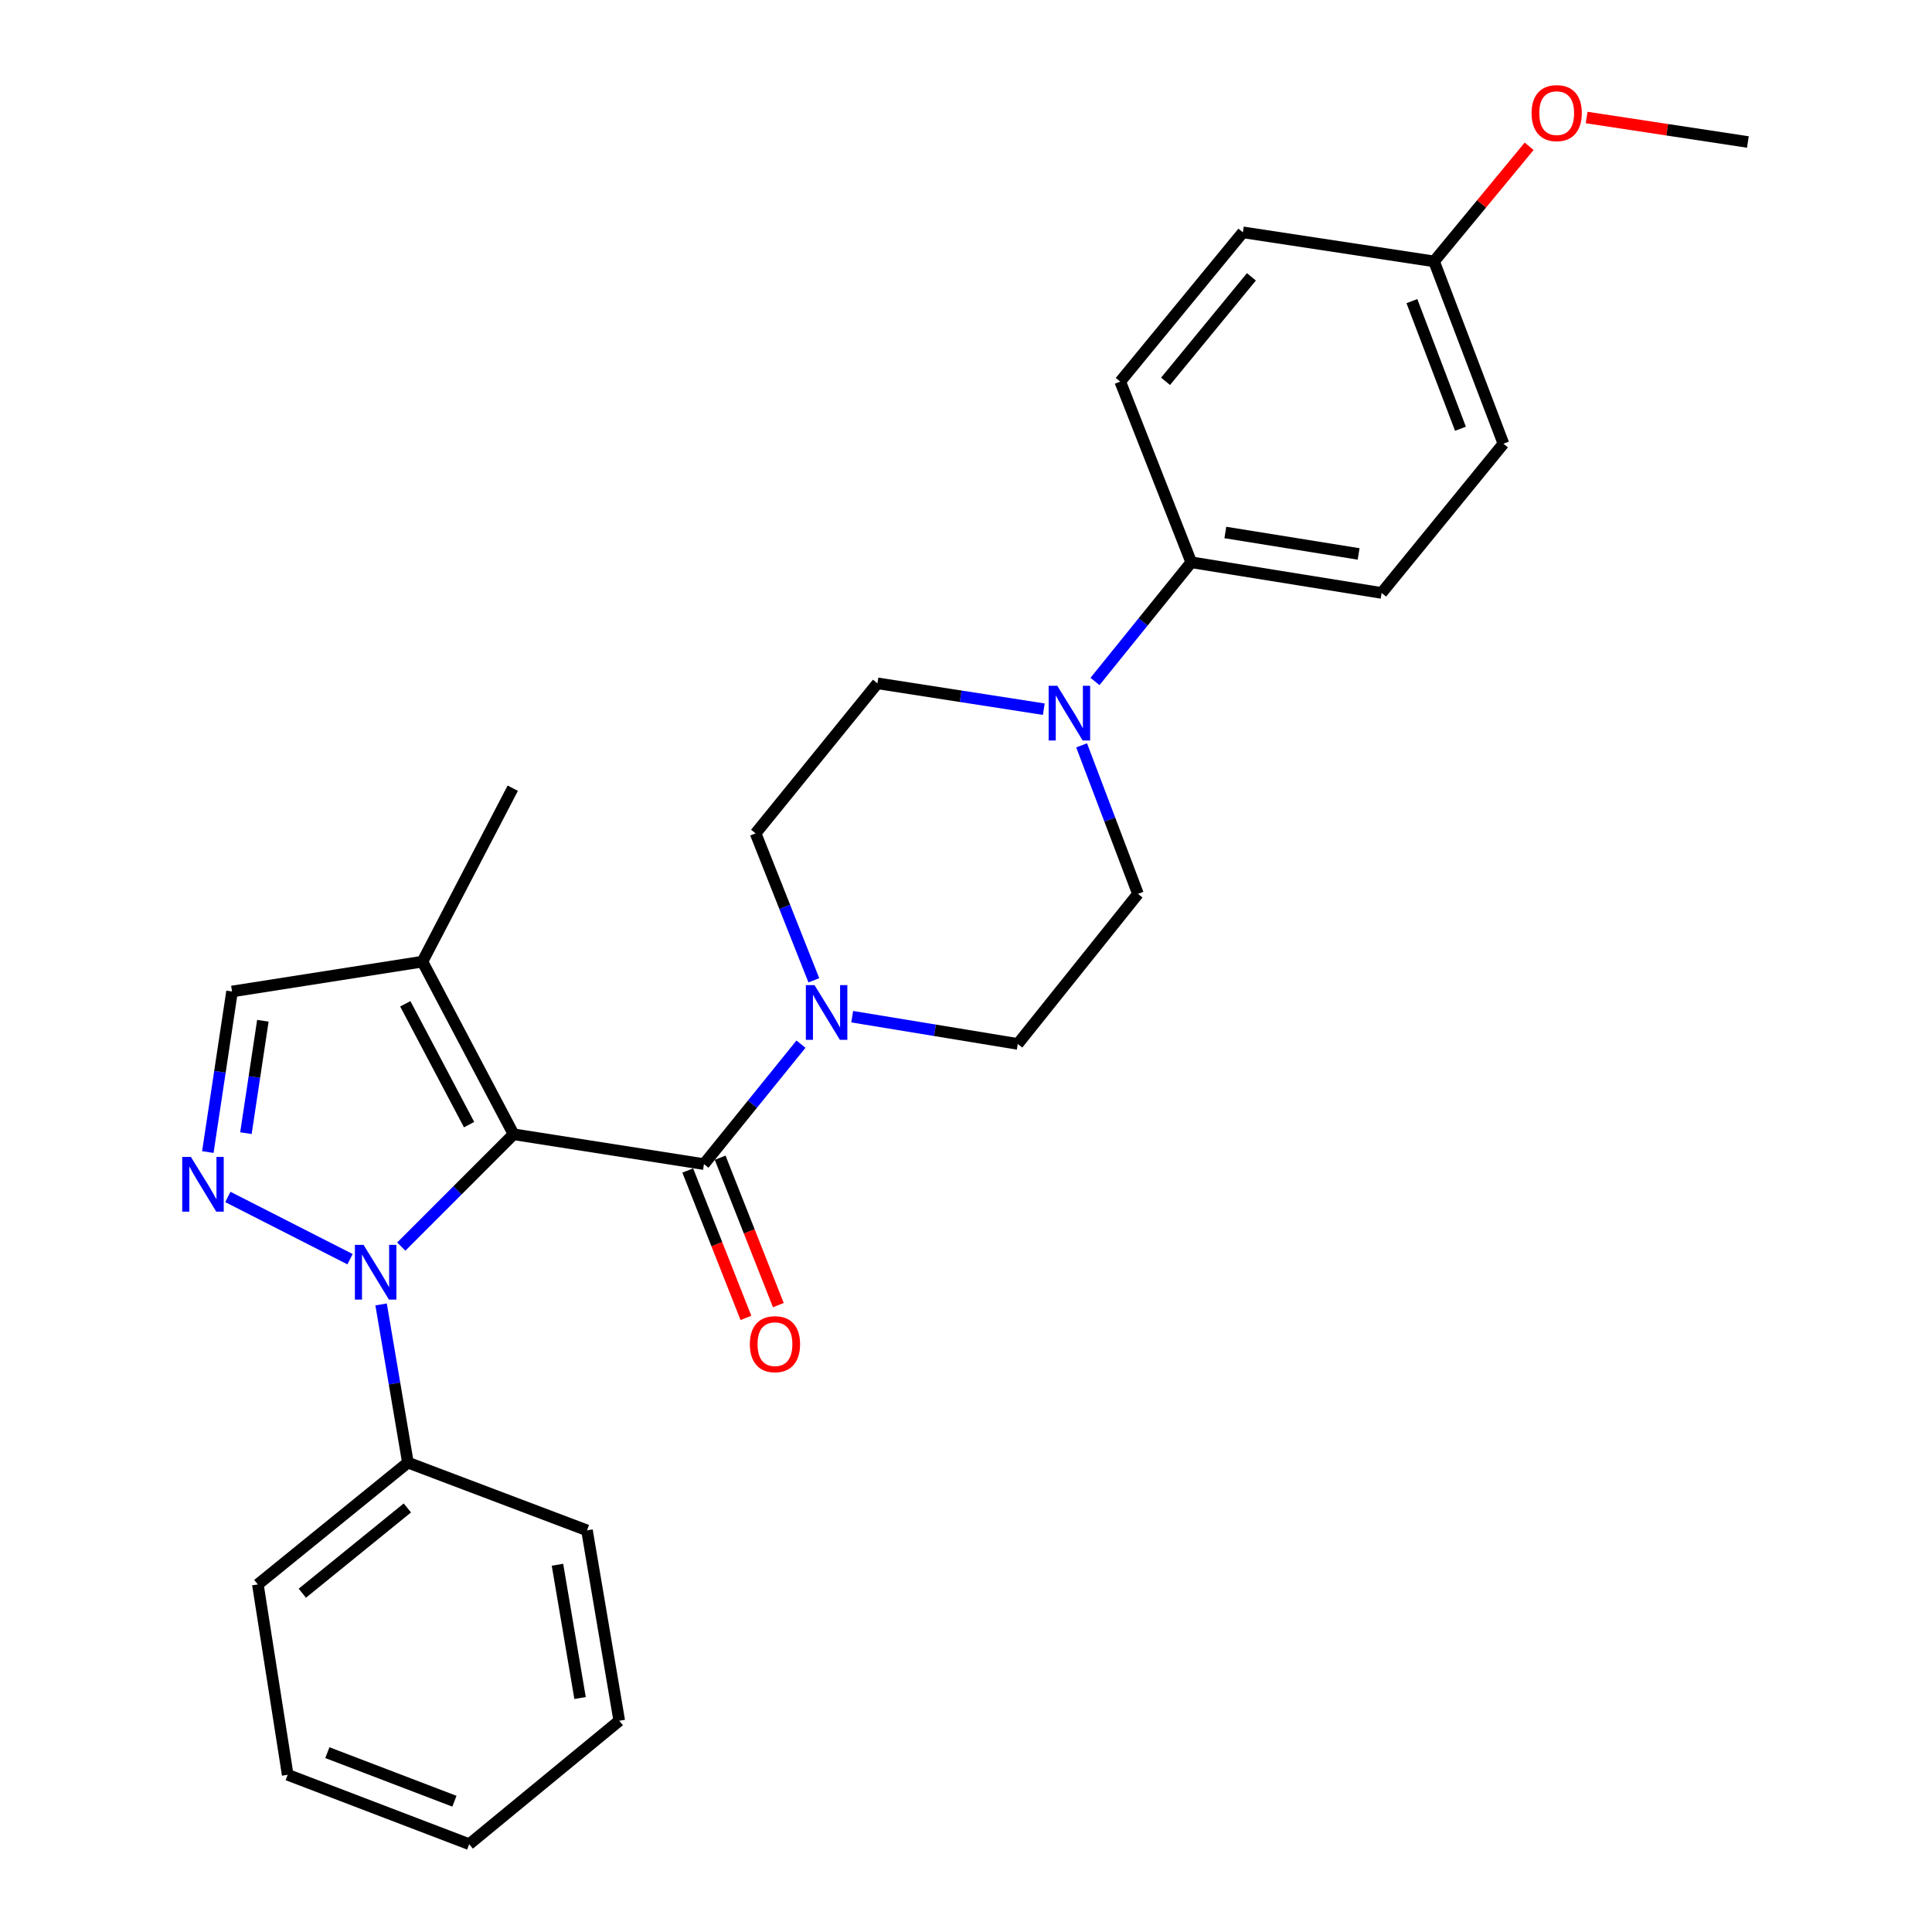 <?xml version='1.0' encoding='iso-8859-1'?>
<svg version='1.1' baseProfile='full'
              xmlns='http://www.w3.org/2000/svg'
                      xmlns:rdkit='http://www.rdkit.org/xml'
                      xmlns:xlink='http://www.w3.org/1999/xlink'
                  xml:space='preserve'
width='1000px' height='1000px' viewBox='0 0 1000 1000'>
<!-- END OF HEADER -->
<rect style='opacity:1.0;fill:#FFFFFF;stroke:none' width='1000' height='1000' x='0' y='0'> </rect>
<path class='bond-0' d='M 265.827,587.101 L 236.761,616.17' style='fill:none;fill-rule:evenodd;stroke:#000000;stroke-width:6px;stroke-linecap:butt;stroke-linejoin:miter;stroke-opacity:1' />
<path class='bond-0' d='M 236.761,616.17 L 207.696,645.239' style='fill:none;fill-rule:evenodd;stroke:#0000FF;stroke-width:6px;stroke-linecap:butt;stroke-linejoin:miter;stroke-opacity:1' />
<path class='bond-2' d='M 265.827,587.101 L 364.366,602.542' style='fill:none;fill-rule:evenodd;stroke:#000000;stroke-width:6px;stroke-linecap:butt;stroke-linejoin:miter;stroke-opacity:1' />
<path class='bond-3' d='M 265.827,587.101 L 218.651,497.74' style='fill:none;fill-rule:evenodd;stroke:#000000;stroke-width:6px;stroke-linecap:butt;stroke-linejoin:miter;stroke-opacity:1' />
<path class='bond-3' d='M 242.8,582.117 L 209.777,519.565' style='fill:none;fill-rule:evenodd;stroke:#000000;stroke-width:6px;stroke-linecap:butt;stroke-linejoin:miter;stroke-opacity:1' />
<path class='bond-1' d='M 181.184,651.758 L 117.937,619.542' style='fill:none;fill-rule:evenodd;stroke:#0000FF;stroke-width:6px;stroke-linecap:butt;stroke-linejoin:miter;stroke-opacity:1' />
<path class='bond-8' d='M 197.256,675.164 L 204.196,716.105' style='fill:none;fill-rule:evenodd;stroke:#0000FF;stroke-width:6px;stroke-linecap:butt;stroke-linejoin:miter;stroke-opacity:1' />
<path class='bond-8' d='M 204.196,716.105 L 211.136,757.045' style='fill:none;fill-rule:evenodd;stroke:#000000;stroke-width:6px;stroke-linecap:butt;stroke-linejoin:miter;stroke-opacity:1' />
<path class='bond-27' d='M 107.575,596.301 L 113.838,554.746' style='fill:none;fill-rule:evenodd;stroke:#0000FF;stroke-width:6px;stroke-linecap:butt;stroke-linejoin:miter;stroke-opacity:1' />
<path class='bond-27' d='M 113.838,554.746 L 120.101,513.191' style='fill:none;fill-rule:evenodd;stroke:#000000;stroke-width:6px;stroke-linecap:butt;stroke-linejoin:miter;stroke-opacity:1' />
<path class='bond-27' d='M 127.289,586.522 L 131.673,557.434' style='fill:none;fill-rule:evenodd;stroke:#0000FF;stroke-width:6px;stroke-linecap:butt;stroke-linejoin:miter;stroke-opacity:1' />
<path class='bond-27' d='M 131.673,557.434 L 136.058,528.346' style='fill:none;fill-rule:evenodd;stroke:#000000;stroke-width:6px;stroke-linecap:butt;stroke-linejoin:miter;stroke-opacity:1' />
<path class='bond-4' d='M 364.366,602.542 L 389.474,571.498' style='fill:none;fill-rule:evenodd;stroke:#000000;stroke-width:6px;stroke-linecap:butt;stroke-linejoin:miter;stroke-opacity:1' />
<path class='bond-4' d='M 389.474,571.498 L 414.581,540.453' style='fill:none;fill-rule:evenodd;stroke:#0000FF;stroke-width:6px;stroke-linecap:butt;stroke-linejoin:miter;stroke-opacity:1' />
<path class='bond-9' d='M 355.978,605.853 L 371.035,644.001' style='fill:none;fill-rule:evenodd;stroke:#000000;stroke-width:6px;stroke-linecap:butt;stroke-linejoin:miter;stroke-opacity:1' />
<path class='bond-9' d='M 371.035,644.001 L 386.092,682.149' style='fill:none;fill-rule:evenodd;stroke:#FF0000;stroke-width:6px;stroke-linecap:butt;stroke-linejoin:miter;stroke-opacity:1' />
<path class='bond-9' d='M 372.755,599.231 L 387.812,637.379' style='fill:none;fill-rule:evenodd;stroke:#000000;stroke-width:6px;stroke-linecap:butt;stroke-linejoin:miter;stroke-opacity:1' />
<path class='bond-9' d='M 387.812,637.379 L 402.869,675.527' style='fill:none;fill-rule:evenodd;stroke:#FF0000;stroke-width:6px;stroke-linecap:butt;stroke-linejoin:miter;stroke-opacity:1' />
<path class='bond-6' d='M 218.651,497.74 L 120.101,513.191' style='fill:none;fill-rule:evenodd;stroke:#000000;stroke-width:6px;stroke-linecap:butt;stroke-linejoin:miter;stroke-opacity:1' />
<path class='bond-19' d='M 218.651,497.74 L 265.406,407.968' style='fill:none;fill-rule:evenodd;stroke:#000000;stroke-width:6px;stroke-linecap:butt;stroke-linejoin:miter;stroke-opacity:1' />
<path class='bond-10' d='M 421.243,507.4 L 406.166,469.373' style='fill:none;fill-rule:evenodd;stroke:#0000FF;stroke-width:6px;stroke-linecap:butt;stroke-linejoin:miter;stroke-opacity:1' />
<path class='bond-10' d='M 406.166,469.373 L 391.09,431.346' style='fill:none;fill-rule:evenodd;stroke:#000000;stroke-width:6px;stroke-linecap:butt;stroke-linejoin:miter;stroke-opacity:1' />
<path class='bond-11' d='M 441.092,526.233 L 483.949,533.285' style='fill:none;fill-rule:evenodd;stroke:#0000FF;stroke-width:6px;stroke-linecap:butt;stroke-linejoin:miter;stroke-opacity:1' />
<path class='bond-11' d='M 483.949,533.285 L 526.805,540.336' style='fill:none;fill-rule:evenodd;stroke:#000000;stroke-width:6px;stroke-linecap:butt;stroke-linejoin:miter;stroke-opacity:1' />
<path class='bond-5' d='M 559.841,385.791 L 574.426,424.23' style='fill:none;fill-rule:evenodd;stroke:#0000FF;stroke-width:6px;stroke-linecap:butt;stroke-linejoin:miter;stroke-opacity:1' />
<path class='bond-5' d='M 574.426,424.23 L 589.011,462.669' style='fill:none;fill-rule:evenodd;stroke:#000000;stroke-width:6px;stroke-linecap:butt;stroke-linejoin:miter;stroke-opacity:1' />
<path class='bond-7' d='M 566.769,352.725 L 591.678,321.883' style='fill:none;fill-rule:evenodd;stroke:#0000FF;stroke-width:6px;stroke-linecap:butt;stroke-linejoin:miter;stroke-opacity:1' />
<path class='bond-7' d='M 591.678,321.883 L 616.587,291.041' style='fill:none;fill-rule:evenodd;stroke:#000000;stroke-width:6px;stroke-linecap:butt;stroke-linejoin:miter;stroke-opacity:1' />
<path class='bond-28' d='M 540.266,367.07 L 497.212,360.379' style='fill:none;fill-rule:evenodd;stroke:#0000FF;stroke-width:6px;stroke-linecap:butt;stroke-linejoin:miter;stroke-opacity:1' />
<path class='bond-28' d='M 497.212,360.379 L 454.158,353.688' style='fill:none;fill-rule:evenodd;stroke:#000000;stroke-width:6px;stroke-linecap:butt;stroke-linejoin:miter;stroke-opacity:1' />
<path class='bond-14' d='M 616.587,291.041 L 715.127,306.903' style='fill:none;fill-rule:evenodd;stroke:#000000;stroke-width:6px;stroke-linecap:butt;stroke-linejoin:miter;stroke-opacity:1' />
<path class='bond-14' d='M 634.235,275.613 L 703.212,286.717' style='fill:none;fill-rule:evenodd;stroke:#000000;stroke-width:6px;stroke-linecap:butt;stroke-linejoin:miter;stroke-opacity:1' />
<path class='bond-15' d='M 616.587,291.041 L 579.833,197.512' style='fill:none;fill-rule:evenodd;stroke:#000000;stroke-width:6px;stroke-linecap:butt;stroke-linejoin:miter;stroke-opacity:1' />
<path class='bond-21' d='M 211.136,757.045 L 133.468,820.093' style='fill:none;fill-rule:evenodd;stroke:#000000;stroke-width:6px;stroke-linecap:butt;stroke-linejoin:miter;stroke-opacity:1' />
<path class='bond-21' d='M 210.853,780.506 L 156.486,824.639' style='fill:none;fill-rule:evenodd;stroke:#000000;stroke-width:6px;stroke-linecap:butt;stroke-linejoin:miter;stroke-opacity:1' />
<path class='bond-22' d='M 211.136,757.045 L 303.824,792.116' style='fill:none;fill-rule:evenodd;stroke:#000000;stroke-width:6px;stroke-linecap:butt;stroke-linejoin:miter;stroke-opacity:1' />
<path class='bond-13' d='M 391.09,431.346 L 454.158,353.688' style='fill:none;fill-rule:evenodd;stroke:#000000;stroke-width:6px;stroke-linecap:butt;stroke-linejoin:miter;stroke-opacity:1' />
<path class='bond-12' d='M 526.805,540.336 L 589.011,462.669' style='fill:none;fill-rule:evenodd;stroke:#000000;stroke-width:6px;stroke-linecap:butt;stroke-linejoin:miter;stroke-opacity:1' />
<path class='bond-18' d='M 715.127,306.903 L 778.174,229.657' style='fill:none;fill-rule:evenodd;stroke:#000000;stroke-width:6px;stroke-linecap:butt;stroke-linejoin:miter;stroke-opacity:1' />
<path class='bond-17' d='M 579.833,197.512 L 643.311,120.255' style='fill:none;fill-rule:evenodd;stroke:#000000;stroke-width:6px;stroke-linecap:butt;stroke-linejoin:miter;stroke-opacity:1' />
<path class='bond-17' d='M 603.29,197.374 L 647.725,143.294' style='fill:none;fill-rule:evenodd;stroke:#000000;stroke-width:6px;stroke-linecap:butt;stroke-linejoin:miter;stroke-opacity:1' />
<path class='bond-16' d='M 742.272,135.296 L 643.311,120.255' style='fill:none;fill-rule:evenodd;stroke:#000000;stroke-width:6px;stroke-linecap:butt;stroke-linejoin:miter;stroke-opacity:1' />
<path class='bond-20' d='M 742.272,135.296 L 766.88,105.509' style='fill:none;fill-rule:evenodd;stroke:#000000;stroke-width:6px;stroke-linecap:butt;stroke-linejoin:miter;stroke-opacity:1' />
<path class='bond-20' d='M 766.88,105.509 L 791.488,75.721' style='fill:none;fill-rule:evenodd;stroke:#FF0000;stroke-width:6px;stroke-linecap:butt;stroke-linejoin:miter;stroke-opacity:1' />
<path class='bond-30' d='M 742.272,135.296 L 778.174,229.657' style='fill:none;fill-rule:evenodd;stroke:#000000;stroke-width:6px;stroke-linecap:butt;stroke-linejoin:miter;stroke-opacity:1' />
<path class='bond-30' d='M 730.8,155.864 L 755.932,221.917' style='fill:none;fill-rule:evenodd;stroke:#000000;stroke-width:6px;stroke-linecap:butt;stroke-linejoin:miter;stroke-opacity:1' />
<path class='bond-23' d='M 821.243,60.825 L 862.972,67.163' style='fill:none;fill-rule:evenodd;stroke:#FF0000;stroke-width:6px;stroke-linecap:butt;stroke-linejoin:miter;stroke-opacity:1' />
<path class='bond-23' d='M 862.972,67.163 L 904.701,73.501' style='fill:none;fill-rule:evenodd;stroke:#000000;stroke-width:6px;stroke-linecap:butt;stroke-linejoin:miter;stroke-opacity:1' />
<path class='bond-24' d='M 133.468,820.093 L 148.91,918.633' style='fill:none;fill-rule:evenodd;stroke:#000000;stroke-width:6px;stroke-linecap:butt;stroke-linejoin:miter;stroke-opacity:1' />
<path class='bond-25' d='M 303.824,792.116 L 320.527,890.656' style='fill:none;fill-rule:evenodd;stroke:#000000;stroke-width:6px;stroke-linecap:butt;stroke-linejoin:miter;stroke-opacity:1' />
<path class='bond-25' d='M 288.546,809.912 L 300.239,878.89' style='fill:none;fill-rule:evenodd;stroke:#000000;stroke-width:6px;stroke-linecap:butt;stroke-linejoin:miter;stroke-opacity:1' />
<path class='bond-29' d='M 148.91,918.633 L 242.86,954.545' style='fill:none;fill-rule:evenodd;stroke:#000000;stroke-width:6px;stroke-linecap:butt;stroke-linejoin:miter;stroke-opacity:1' />
<path class='bond-29' d='M 169.442,907.172 L 235.208,932.311' style='fill:none;fill-rule:evenodd;stroke:#000000;stroke-width:6px;stroke-linecap:butt;stroke-linejoin:miter;stroke-opacity:1' />
<path class='bond-26' d='M 320.527,890.656 L 242.86,954.545' style='fill:none;fill-rule:evenodd;stroke:#000000;stroke-width:6px;stroke-linecap:butt;stroke-linejoin:miter;stroke-opacity:1' />
<path  class='atom-1' d='M 188.172 644.346
L 197.452 659.346
Q 198.372 660.826, 199.852 663.506
Q 201.332 666.186, 201.412 666.346
L 201.412 644.346
L 205.172 644.346
L 205.172 672.666
L 201.292 672.666
L 191.332 656.266
Q 190.172 654.346, 188.932 652.146
Q 187.732 649.946, 187.372 649.266
L 187.372 672.666
L 183.692 672.666
L 183.692 644.346
L 188.172 644.346
' fill='#0000FF'/>
<path  class='atom-2' d='M 98.801 598.823
L 108.081 613.823
Q 109.001 615.303, 110.481 617.983
Q 111.961 620.663, 112.041 620.823
L 112.041 598.823
L 115.801 598.823
L 115.801 627.143
L 111.921 627.143
L 101.961 610.743
Q 100.801 608.823, 99.561 606.623
Q 98.361 604.423, 98.001 603.743
L 98.001 627.143
L 94.321 627.143
L 94.321 598.823
L 98.801 598.823
' fill='#0000FF'/>
<path  class='atom-5' d='M 421.585 509.893
L 430.865 524.893
Q 431.785 526.373, 433.265 529.053
Q 434.745 531.733, 434.825 531.893
L 434.825 509.893
L 438.585 509.893
L 438.585 538.213
L 434.705 538.213
L 424.745 521.813
Q 423.585 519.893, 422.345 517.693
Q 421.145 515.493, 420.785 514.813
L 420.785 538.213
L 417.105 538.213
L 417.105 509.893
L 421.585 509.893
' fill='#0000FF'/>
<path  class='atom-6' d='M 547.259 354.969
L 556.539 369.969
Q 557.459 371.449, 558.939 374.129
Q 560.419 376.809, 560.499 376.969
L 560.499 354.969
L 564.259 354.969
L 564.259 383.289
L 560.379 383.289
L 550.419 366.889
Q 549.259 364.969, 548.019 362.769
Q 546.819 360.569, 546.459 359.889
L 546.459 383.289
L 542.779 383.289
L 542.779 354.969
L 547.259 354.969
' fill='#0000FF'/>
<path  class='atom-10' d='M 388.121 695.741
Q 388.121 688.941, 391.481 685.141
Q 394.841 681.341, 401.121 681.341
Q 407.401 681.341, 410.761 685.141
Q 414.121 688.941, 414.121 695.741
Q 414.121 702.621, 410.721 706.541
Q 407.321 710.421, 401.121 710.421
Q 394.881 710.421, 391.481 706.541
Q 388.121 702.661, 388.121 695.741
M 401.121 707.221
Q 405.441 707.221, 407.761 704.341
Q 410.121 701.421, 410.121 695.741
Q 410.121 690.181, 407.761 687.381
Q 405.441 684.541, 401.121 684.541
Q 396.801 684.541, 394.441 687.341
Q 392.121 690.141, 392.121 695.741
Q 392.121 701.461, 394.441 704.341
Q 396.801 707.221, 401.121 707.221
' fill='#FF0000'/>
<path  class='atom-21' d='M 792.74 58.55
Q 792.74 51.75, 796.1 47.95
Q 799.46 44.15, 805.74 44.15
Q 812.02 44.15, 815.38 47.95
Q 818.74 51.75, 818.74 58.55
Q 818.74 65.43, 815.34 69.35
Q 811.94 73.23, 805.74 73.23
Q 799.5 73.23, 796.1 69.35
Q 792.74 65.47, 792.74 58.55
M 805.74 70.03
Q 810.06 70.03, 812.38 67.15
Q 814.74 64.23, 814.74 58.55
Q 814.74 52.99, 812.38 50.19
Q 810.06 47.35, 805.74 47.35
Q 801.42 47.35, 799.06 50.15
Q 796.74 52.95, 796.74 58.55
Q 796.74 64.27, 799.06 67.15
Q 801.42 70.03, 805.74 70.03
' fill='#FF0000'/>
</svg>
